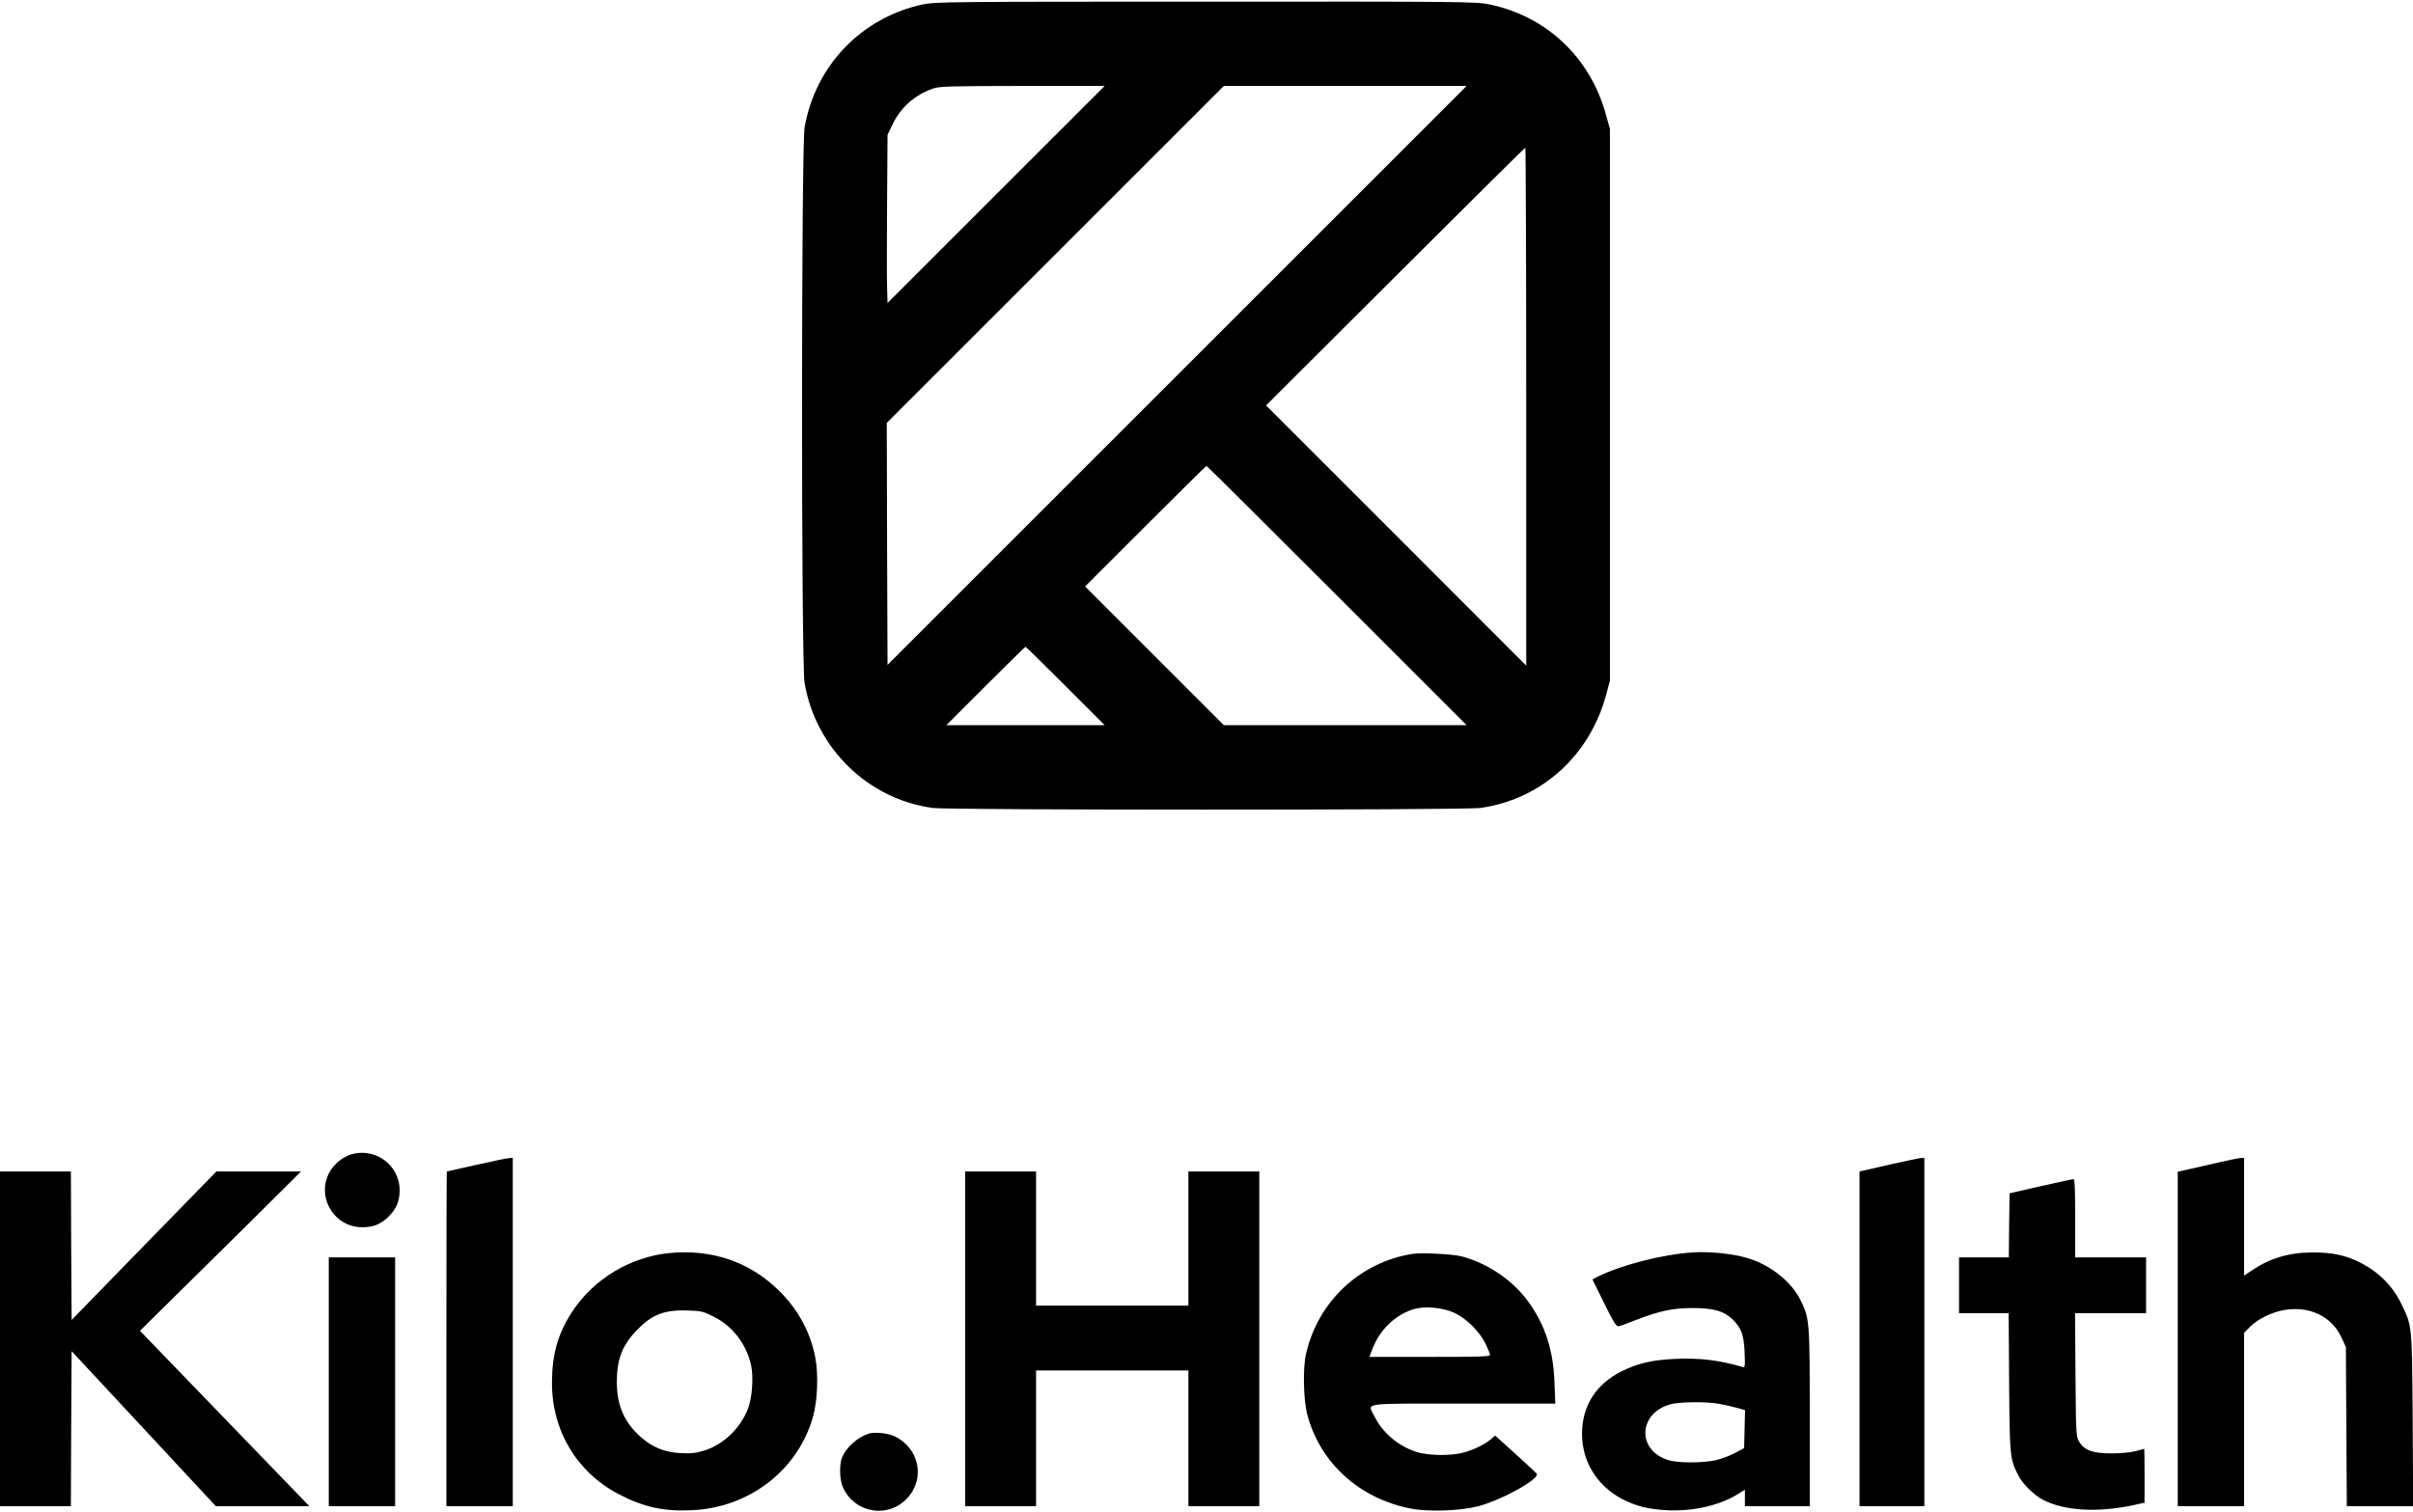 <?xml version="1.0" encoding="UTF-8"?>
<svg xmlns:xlink="http://www.w3.org/1999/xlink" xmlns="http://www.w3.org/2000/svg" version="1.0" width="1600" height="1003" viewBox="0 0 1600 1003" preserveAspectRatio="xMidYMid meet">
  <g transform="translate(0,1003) scale(0.1,-0.1)" fill="#000000" stroke="none">
    <path d="M6120 10001 c-407 -87 -713 -405 -785 -816 -22 -129 -23 -3558 0 -3686 75 -433 420 -769 849 -828 108 -15 3524 -15 3632 0 404 56 728 349 835 755 l24 89 0 1830 0 1830 -28 100 c-105 376 -394 648 -772 726 -86 18 -170 19 -1880 18 -1686 0 -1795 -1 -1875 -18z m485 -1261 l-720 -720 -3 107 c-2 60 -2 311 0 558 l3 450 32 67 c54 115 148 198 268 240 45 16 104 17 595 18 l545 0 -720 -720z m1200 -1200 l-1920 -1920 -3 802 -2 803 1117 1117 1118 1118 805 0 805 0 -1920 -1920z m2315 -207 l0 -1718 -862 863 -863 863 856 854 c471 470 859 855 863 855 3 0 6 -773 6 -1717z m-1255 -1253 l860 -860 -805 0 -805 0 -460 460 -460 460 400 400 c220 220 402 400 405 400 3 0 392 -387 865 -860z m-1800 -600 l260 -260 -525 0 -525 0 260 260 c143 143 262 260 265 260 3 0 122 -117 265 -260z"></path>
    <path d="M2351 2379 c-57 -11 -113 -49 -150 -99 -117 -162 0 -390 201 -390 72 0 121 19 172 68 53 51 76 104 76 177 0 157 -144 274 -299 244z"></path>
    <path d="M3160 2304 c-107 -24 -196 -44 -197 -44 -2 0 -3 -499 -3 -1110 l0 -1110 220 0 220 0 0 1155 0 1155 -22 -1 c-13 0 -111 -21 -218 -45z"></path>
    <path d="M12545 2309 c-93 -21 -180 -41 -192 -44 l-23 -5 0 -1110 0 -1110 215 0 215 0 0 1155 0 1155 -22 -1 c-13 -1 -99 -19 -193 -40z"></path>
    <path d="M14730 2324 c-58 -13 -147 -33 -197 -45 l-93 -21 0 -1109 0 -1109 220 0 220 0 0 575 0 575 40 40 c51 51 140 95 221 110 170 31 319 -39 385 -182 l29 -63 3 -527 3 -528 220 0 220 0 -3 573 c-5 632 -3 618 -72 762 -59 125 -155 221 -283 284 -92 46 -181 64 -308 64 -162 -1 -287 -39 -412 -125 l-43 -29 0 391 0 390 -22 -1 c-13 0 -70 -12 -128 -25z"></path>
    <path d="M0 1150 l0 -1110 235 0 235 0 2 514 3 514 478 -514 478 -514 310 0 310 0 -562 582 -561 581 173 171 c96 94 336 332 535 528 l360 358 -281 0 -280 0 -480 -492 -480 -493 -3 493 -2 492 -235 0 -235 0 0 -1110z"></path>
    <path d="M6400 1150 l0 -1110 235 0 235 0 0 450 0 450 505 0 505 0 0 -450 0 -450 235 0 235 0 0 1110 0 1110 -235 0 -235 0 0 -445 0 -445 -505 0 -505 0 0 445 0 445 -235 0 -235 0 0 -1110z"></path>
    <path d="M13530 2162 l-205 -47 -3 -213 -2 -212 -165 0 -165 0 0 -185 0 -185 164 0 165 0 3 -462 c4 -501 5 -503 63 -618 27 -53 105 -129 161 -158 144 -73 357 -86 597 -36 l77 17 0 178 c0 99 -1 179 -2 179 -2 0 -28 -7 -58 -15 -32 -9 -99 -15 -160 -15 -125 0 -181 21 -215 80 -19 33 -20 55 -23 443 l-3 407 235 0 236 0 0 185 0 185 -235 0 -235 0 0 260 c0 202 -3 260 -12 259 -7 0 -105 -22 -218 -47z"></path>
    <path d="M4441 1719 c-261 -25 -505 -172 -648 -391 -94 -144 -133 -281 -133 -471 0 -318 165 -592 443 -738 163 -85 298 -115 485 -106 379 17 701 264 802 617 31 107 38 289 15 401 -35 173 -119 324 -252 450 -191 182 -436 264 -712 238z m291 -422 c126 -62 219 -184 249 -326 16 -78 6 -213 -21 -283 -49 -131 -164 -241 -293 -280 -56 -17 -86 -20 -157 -16 -107 6 -188 40 -266 111 -107 97 -154 208 -154 361 0 146 35 240 124 334 103 110 184 144 337 140 99 -3 110 -5 181 -41z"></path>
    <path d="M11225 1723 c-199 -12 -481 -85 -633 -162 l-33 -17 78 -158 c67 -136 81 -157 98 -152 11 2 61 20 110 40 162 62 246 80 380 80 138 0 207 -20 264 -76 58 -57 74 -101 79 -217 4 -97 3 -103 -14 -98 -152 45 -283 61 -443 54 -156 -7 -250 -29 -357 -82 -171 -84 -264 -230 -264 -415 0 -184 99 -344 265 -432 93 -48 168 -67 295 -75 168 -9 343 29 463 101 l57 35 0 -55 0 -54 215 0 215 0 0 588 c0 647 -1 656 -62 780 -59 119 -195 229 -343 275 -93 30 -258 48 -370 40z m171 -1004 c32 -5 85 -17 117 -26 l58 -16 -3 -126 -3 -126 -60 -32 c-33 -18 -90 -39 -127 -48 -85 -19 -249 -20 -314 0 -212 63 -203 313 14 371 58 16 238 18 318 3z"></path>
    <path d="M9365 1713 c-350 -55 -630 -320 -706 -668 -21 -96 -16 -304 10 -400 85 -318 342 -552 680 -620 115 -24 331 -17 451 14 158 41 416 185 389 217 -6 8 -71 67 -143 133 l-132 119 -29 -25 c-44 -36 -117 -71 -182 -88 -86 -23 -240 -20 -315 6 -118 39 -220 126 -273 232 -47 96 -108 87 586 87 l612 0 -6 143 c-7 210 -61 377 -171 530 -100 141 -267 256 -441 303 -59 16 -270 27 -330 17z m279 -391 c80 -38 163 -120 205 -202 17 -35 31 -69 31 -77 0 -11 -72 -13 -400 -13 l-400 0 20 52 c50 133 161 236 287 268 71 18 186 5 257 -28z"></path>
    <path d="M2180 865 l0 -825 220 0 220 0 0 825 0 825 -220 0 -220 0 0 -825z"></path>
    <path d="M5760 521 c-74 -24 -148 -90 -176 -157 -20 -47 -17 -150 5 -199 80 -176 309 -210 434 -64 111 130 70 321 -86 400 -44 23 -137 33 -177 20z"></path>
  </g>
</svg>
